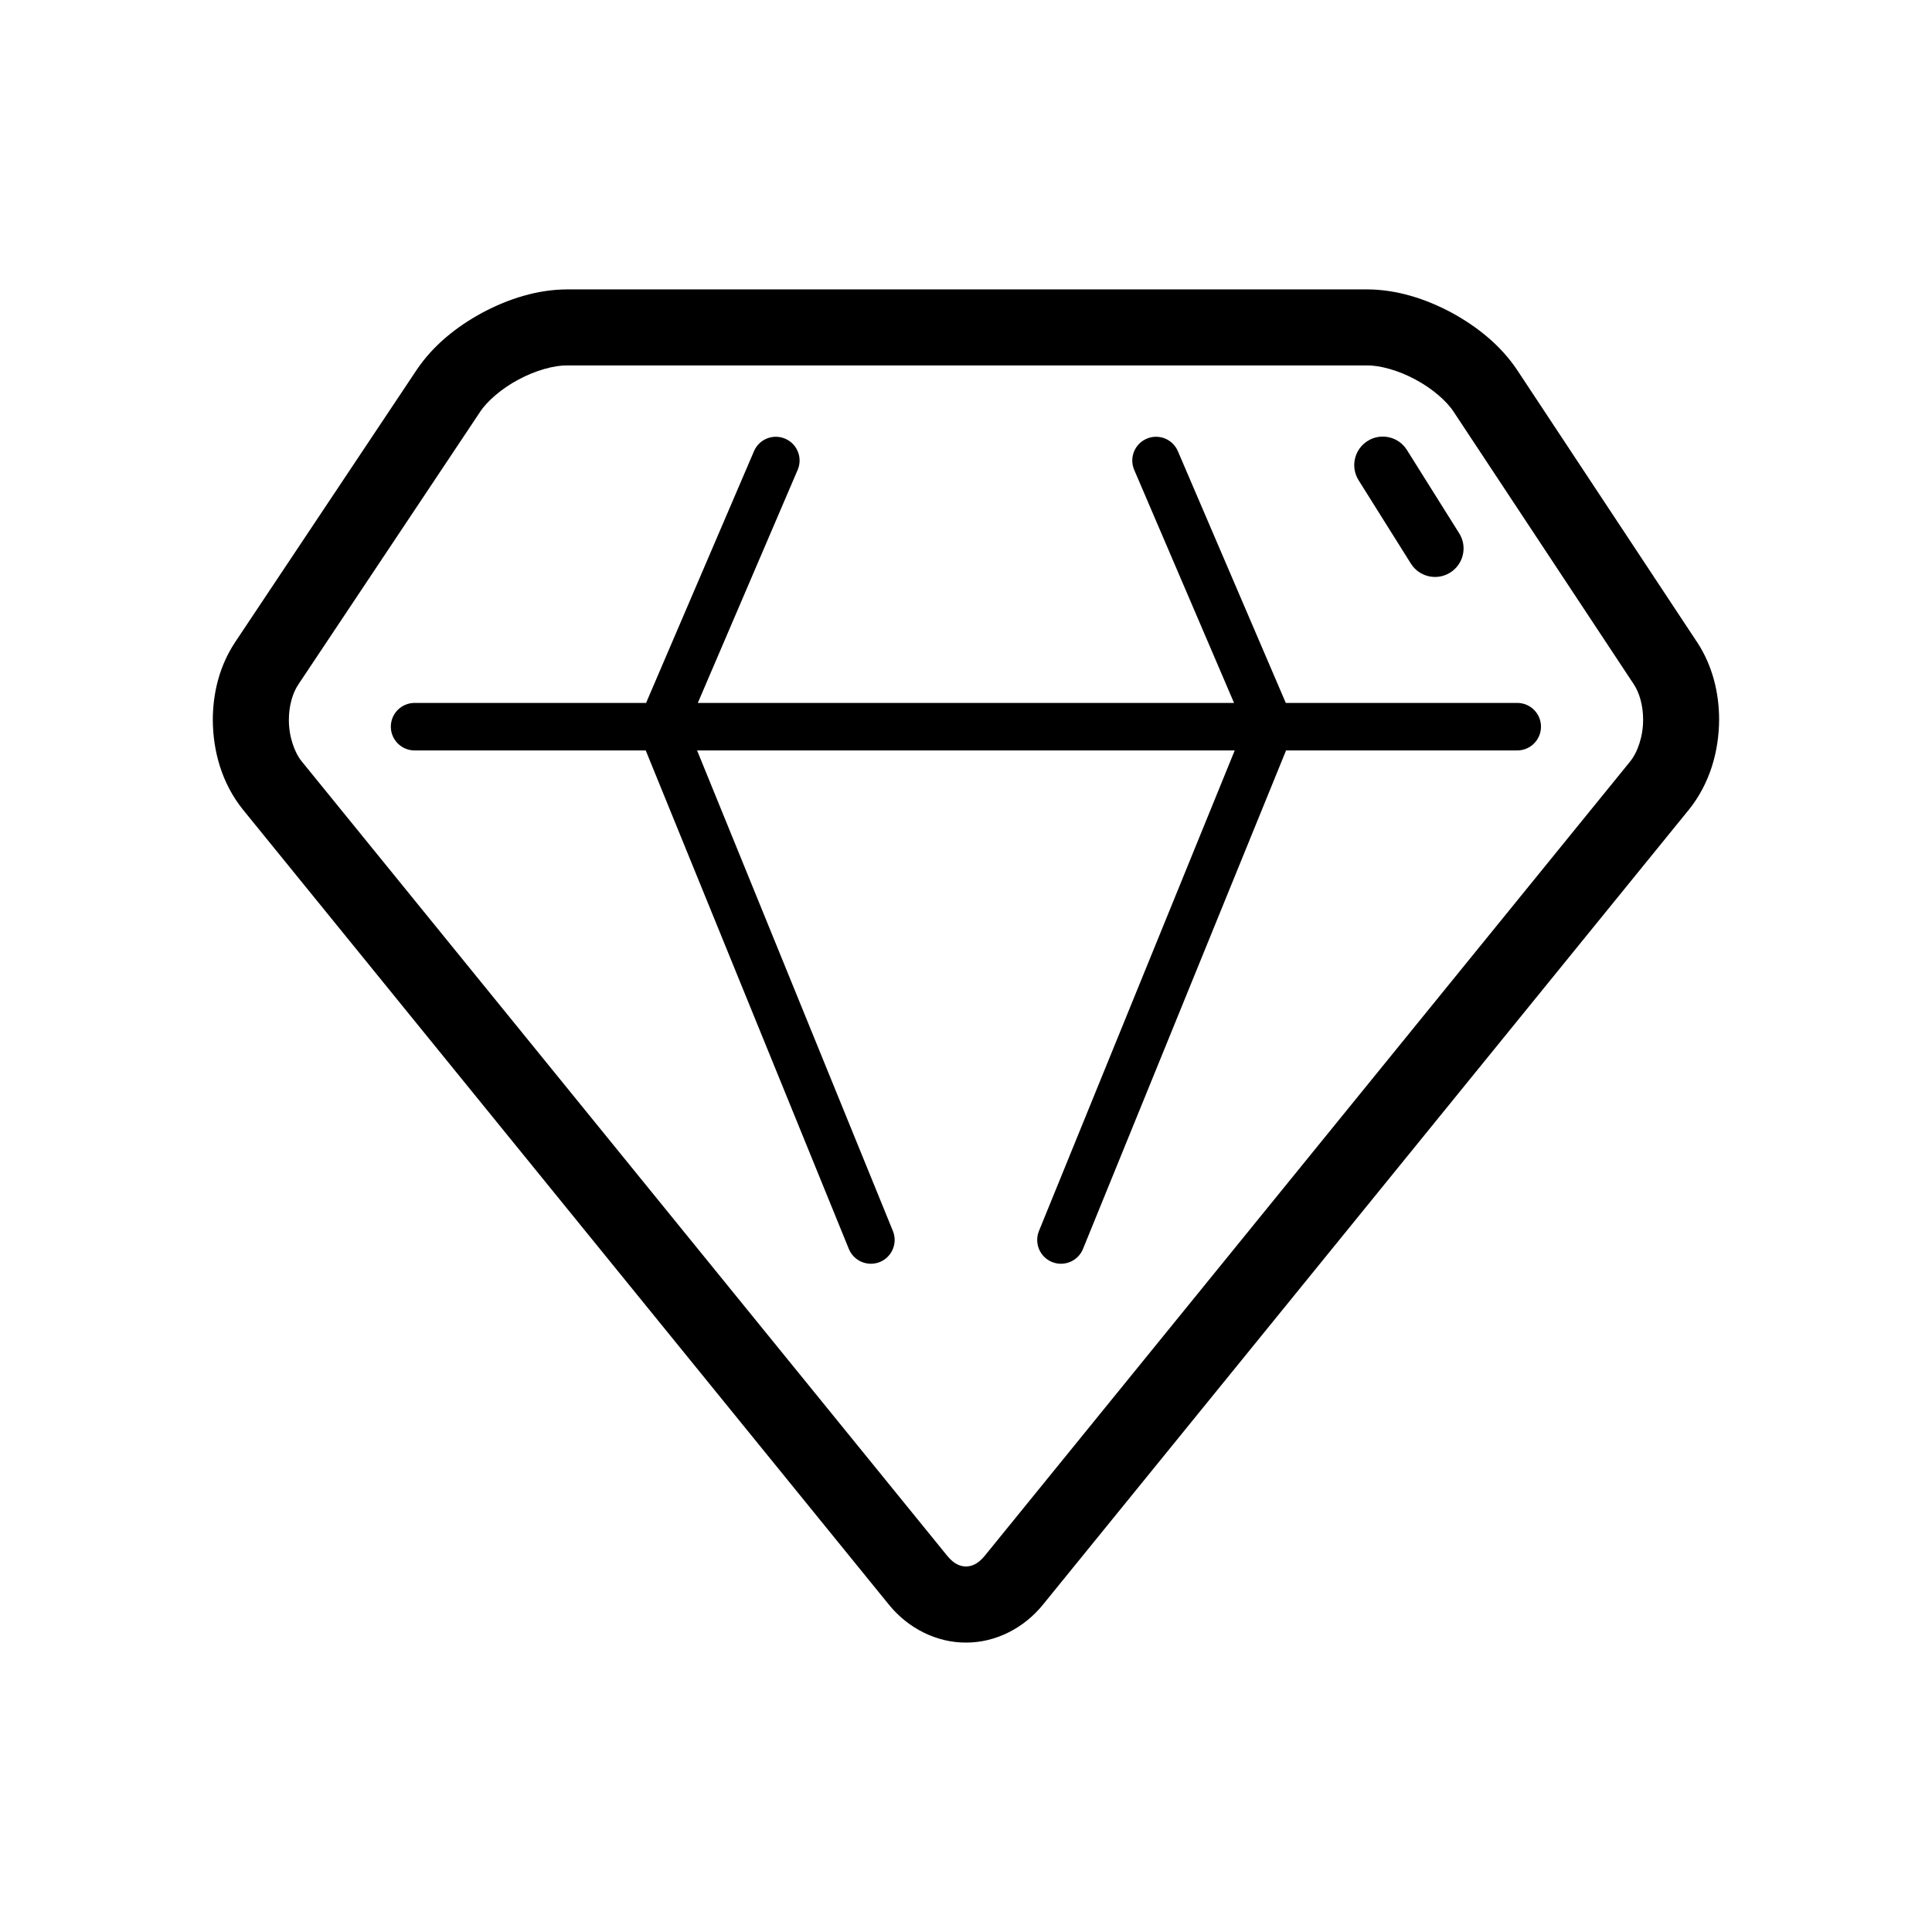 <?xml version="1.0" encoding="UTF-8"?>
<!-- The Best Svg Icon site in the world: iconSvg.co, Visit us! https://iconsvg.co -->
<svg fill="#000000" width="800px" height="800px" version="1.1" viewBox="144 144 512 512" xmlns="http://www.w3.org/2000/svg">
 <g>
  <path d="m530.7 285.33-13.855-22.086c-2.211-3.535-6.879-4.606-10.41-2.387-3.543 2.215-4.606 6.883-2.394 10.414l13.855 22.086c2.211 3.535 6.879 4.606 10.418 2.387 3.539-2.219 4.613-6.883 2.387-10.414"/>
  <path d="m593.77 314.2h-0.012l-47.715-72.172c-4.348-6.504-10.551-11.465-17.398-15.195-6.887-3.668-14.445-6.098-22.27-6.141l-212.19 0.004c-7.812 0.047-15.371 2.469-22.27 6.121-6.867 3.707-13.07 8.66-17.445 15.133l-48.18 72.266 0.012-0.012c-4.152 6.258-5.883 13.461-5.906 20.547 0.039 8.387 2.43 16.895 7.992 23.816l171.07 210.55c5.144 6.414 12.75 10.211 20.523 10.184 7.773 0.035 15.383-3.762 20.523-10.184l171.07-210.55 0.012-0.004c5.562-6.941 7.961-15.473 8-23.887-0.016-7.062-1.73-14.234-5.82-20.477zm-14.328 20.477c0.031 4.387-1.465 8.77-3.5 11.195l0.012-0.004-171.07 210.54c-1.84 2.191-3.457 2.691-4.891 2.731-1.438-0.039-3.047-0.539-4.883-2.731l-171.08-210.55c-2.016-2.414-3.5-6.75-3.473-11.109-0.012-3.68 1.012-7.164 2.508-9.344v-0.012l48.18-72.266c1.785-2.746 5.699-6.184 10.184-8.551 4.469-2.418 9.496-3.777 12.762-3.727h212.19c3.254-0.051 8.277 1.309 12.723 3.738 4.481 2.363 8.375 5.805 10.137 8.551l47.715 72.18c1.484 2.191 2.496 5.672 2.488 9.355z"/>
  <path d="m546.09 330.28h-61.344l-28.598-66.715c-1.367-3.199-5.066-4.68-8.266-3.305-3.199 1.367-4.676 5.066-3.305 8.266l26.461 61.758h-142.11l26.461-61.758c1.375-3.199-0.105-6.898-3.305-8.266-3.199-1.371-6.898 0.105-8.266 3.305l-28.598 66.715h-61.348c-3.473 0-6.297 2.82-6.297 6.297s2.828 6.297 6.297 6.297h61.254l53.828 132.11c1.32 3.223 4.988 4.766 8.219 3.461 3.219-1.316 4.762-4.988 3.457-8.211l-51.895-127.36h142.48l-51.883 127.36c-1.309 3.223 0.238 6.898 3.465 8.211 3.219 1.309 6.898-0.238 8.207-3.461l53.816-132.11h61.262c3.481 0 6.297-2.82 6.297-6.297 0.004-3.477-2.816-6.293-6.297-6.293z"/>
 </g>
</svg>